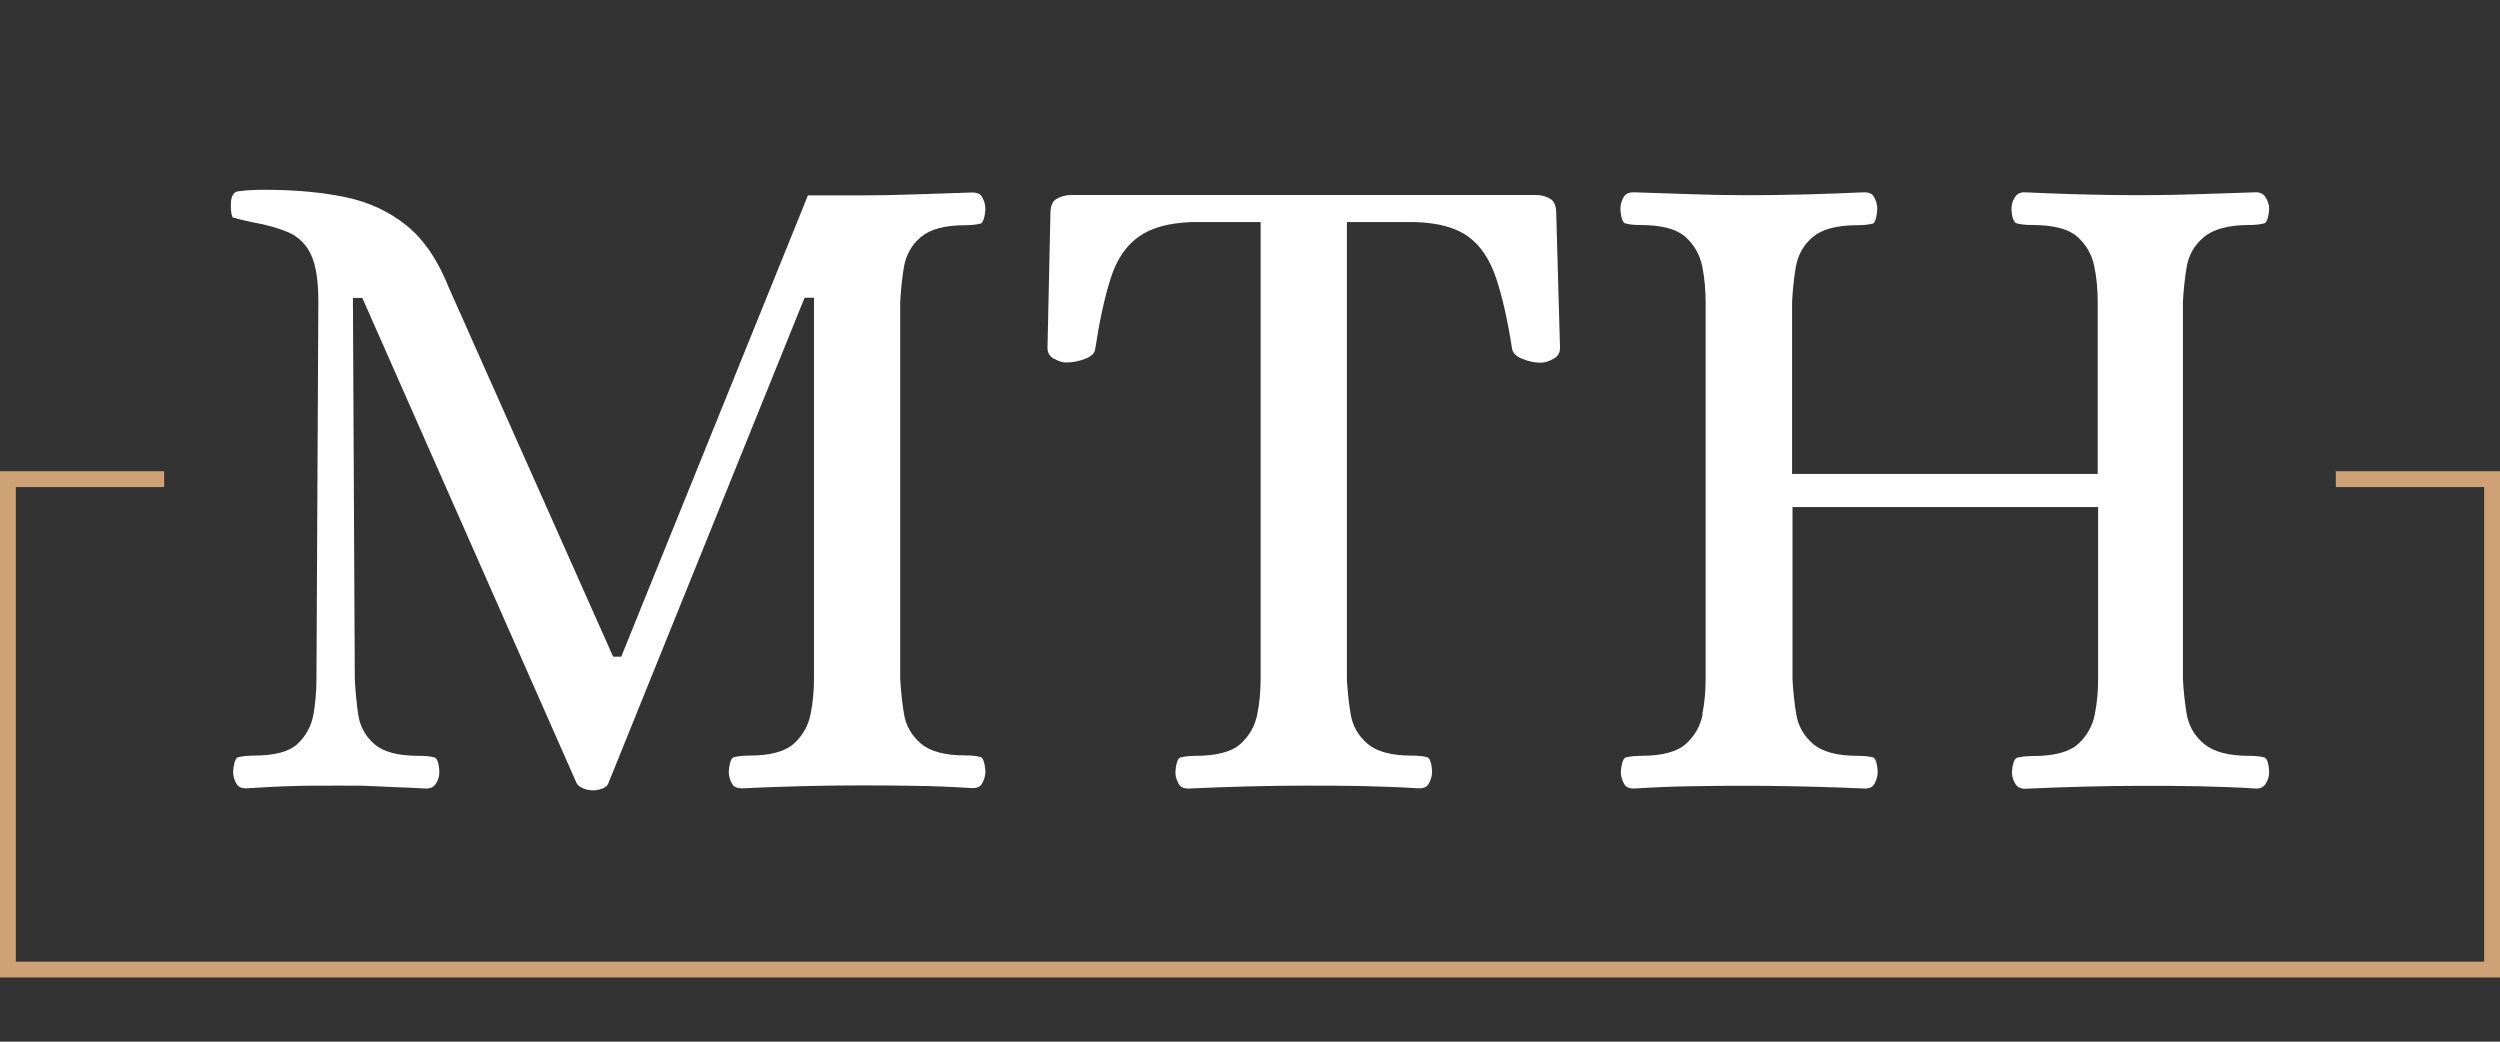 <?xml version="1.0" encoding="UTF-8"?>
<svg id="Opmaak" xmlns="http://www.w3.org/2000/svg" width="120" height="50" version="1.1" viewBox="0 0 120 50">
  <rect x="0" y="0" width="120" height="50" fill="#333333" stroke="none"/>
  <defs>
    <style>
      .cls-1 {
        fill: #fff;
      }

      .cls-1, .cls-2 {
        stroke-width: 0px;
      }

      .cls-2 {
        fill: #cea274;
      }
    </style>
  </defs>
  <path class="cls-1" d="M11.21,10.44c.16.06.45.13.86.22.7.12,1.3.29,1.77.49.5.22.87.59,1.1,1.1.23.5.34,1.24.34,2.24l-.09,18.09c0,.59-.05,1.16-.14,1.69-.1.57-.36,1.05-.76,1.43-.42.39-1.12.57-2.15.57-.28,0-.53.03-.72.08-.04.01-.19.1-.23.69,0,.2.05.39.16.58.06.1.16.22.47.22.95-.06,1.73-.1,2.29-.11.55-.02,1.27-.02,2.21-.02.63,0,1.11,0,1.46.02l1.14.05c.39.01.91.04,1.55.07.2,0,.34-.07.45-.23.12-.18.17-.37.17-.58-.03-.58-.18-.67-.23-.68-.2-.06-.45-.08-.77-.08-1,0-1.69-.19-2.13-.57-.43-.38-.69-.86-.77-1.44-.08-.54-.13-1.1-.16-1.68l-.09-18.29h.45l.05.11,10.24,23.19c.06.1.16.18.31.24.32.13.63.13.95,0,.13-.06.22-.13.26-.24l9.42-23.31h.45v18.28c0,.59-.05,1.16-.16,1.7-.11.57-.39,1.05-.81,1.43-.43.38-1.14.57-2.17.57-.28,0-.53.03-.72.08-.04.01-.19.1-.23.69,0,.2.05.39.16.58.05.1.16.22.47.22,1.96-.09,3.84-.14,5.6-.14.91,0,1.81,0,2.69.02.88.01,1.82.05,2.78.11.3,0,.41-.13.46-.22.1-.18.16-.38.16-.59-.04-.58-.18-.67-.23-.68-.2-.06-.44-.08-.72-.08-1,0-1.7-.19-2.15-.57-.44-.38-.72-.86-.81-1.43-.09-.54-.15-1.11-.18-1.69V14.5c.03-.59.09-1.16.18-1.69.1-.57.37-1.06.81-1.43.45-.38,1.15-.57,2.15-.57.29,0,.53-.03.72-.08.04-.01.19-.1.23-.69,0-.2-.05-.39-.16-.58-.05-.1-.16-.22-.47-.22-.96.03-1.88.06-2.75.09-.86.03-1.76.05-2.67.05h-2.47l-8.96,22.14h-.39l-7.88-17.7c-.53-1.34-1.22-2.34-2.04-3-.82-.66-1.8-1.12-2.9-1.35-1.12-.24-2.43-.36-3.9-.36-.48,0-.9.02-1.25.07-.11.01-.38.05-.38.65s.12.64.13.64Z"/>
  <path class="cls-1" d="M50.56,17.2c.23.13.43.2.61.2.31,0,.63-.06.95-.19.42-.16.44-.39.45-.46.21-1.37.46-2.51.74-3.38.28-.9.74-1.58,1.35-2.01.6-.43,1.45-.66,2.52-.7h3.33v21.92c0,.59-.05,1.16-.16,1.7-.11.57-.39,1.05-.81,1.43-.43.38-1.15.57-2.17.57-.28,0-.53.03-.72.08-.04.01-.19.1-.23.69,0,.2.05.39.16.58.05.1.16.22.47.22,1.96-.09,3.88-.14,5.69-.14.88,0,1.75,0,2.62.02.87.02,1.8.05,2.76.11.3,0,.41-.13.46-.22.1-.18.16-.38.16-.59-.03-.58-.18-.67-.23-.68-.2-.06-.44-.08-.72-.08-1,0-1.7-.19-2.15-.57-.44-.38-.72-.86-.81-1.43-.09-.54-.15-1.11-.18-1.69V10.66s3.28,0,3.28,0c1.1.03,1.96.27,2.55.7.59.43,1.04,1.11,1.34,2.01.29.87.55,2.01.76,3.38.04.2.2.36.48.47.31.13.61.19.88.19.21,0,.43-.07.65-.2.2-.12.29-.28.29-.52l-.18-6.42c0-.36-.09-.6-.26-.71-.2-.13-.44-.2-.74-.2h-22.25c-.3,0-.55.07-.76.2-.18.12-.27.35-.27.7l-.14,6.43c0,.23.09.4.29.52Z"/>
  <path class="cls-1" d="M81.73,34.28c-.11.57-.39,1.05-.81,1.43-.43.38-1.14.57-2.17.57-.28,0-.53.03-.72.08-.04.01-.19.1-.23.69,0,.2.05.39.16.58.05.1.16.22.47.22.96-.06,1.89-.1,2.76-.11,2.59-.05,5.41-.02,8.32.11.3,0,.41-.13.46-.22.1-.18.16-.38.16-.59-.03-.46-.13-.66-.21-.68-.18-.05-.43-.08-.74-.08-1,0-1.7-.19-2.15-.57-.44-.38-.72-.86-.81-1.43-.09-.54-.15-1.11-.18-1.68v-8.26s14.67,0,14.67,0v8.25c0,.59-.05,1.16-.16,1.7-.11.57-.39,1.05-.81,1.43-.43.38-1.15.57-2.17.57-.28,0-.54.03-.75.08-.13.04-.22.29-.25.69,0,.2.06.39.17.57.1.16.25.23.46.23,1.96-.09,3.86-.14,5.64-.14.91,0,1.81,0,2.69.02.88.02,1.82.05,2.78.11.2,0,.34-.07.44-.23.12-.18.17-.37.17-.58-.03-.58-.18-.67-.23-.68-.2-.06-.44-.08-.72-.08-1,0-1.71-.19-2.17-.57-.46-.38-.74-.86-.84-1.44-.09-.54-.15-1.11-.18-1.69V14.5c.03-.58.09-1.15.18-1.69.1-.58.38-1.06.84-1.44.46-.38,1.19-.57,2.17-.57.29,0,.53-.03.72-.08.04-.01.19-.1.23-.69,0-.2-.06-.39-.18-.57-.1-.16-.25-.23-.45-.23-.96.03-1.88.06-2.75.09-2.56.09-5.41.05-8.37-.09-.2,0-.34.07-.45.23-.12.18-.17.37-.17.58.02.39.11.65.25.68.21.06.46.08.75.08,1.03,0,1.74.19,2.17.57.42.38.7.86.81,1.43.11.54.16,1.11.16,1.7v8.25h-14.67v-8.25c.03-.59.09-1.16.18-1.69.1-.57.37-1.06.81-1.43.45-.38,1.15-.57,2.15-.57.31,0,.56-.03.74-.08.08-.02.18-.22.21-.7,0-.2-.05-.39-.16-.58-.05-.1-.16-.22-.47-.22-1.93.09-3.84.14-5.69.14-.91,0-1.8-.02-2.65-.05-.85-.03-1.76-.06-2.73-.09-.3,0-.41.13-.47.22-.11.19-.16.38-.16.59.03.58.18.67.23.68.19.06.44.08.72.08,1.03,0,1.74.19,2.17.57.42.38.7.86.81,1.43.11.54.16,1.11.16,1.7v18.09c0,.59-.05,1.16-.16,1.7Z"/>
  <polygon class="cls-2" points="112.12 22.62 112.12 23.38 119.24 23.38 119.24 46.16 .76 46.16 .76 23.38 7.88 23.38 7.88 22.62 0 22.62 0 46.92 120 46.92 120 22.62 112.12 22.62"/>
</svg>